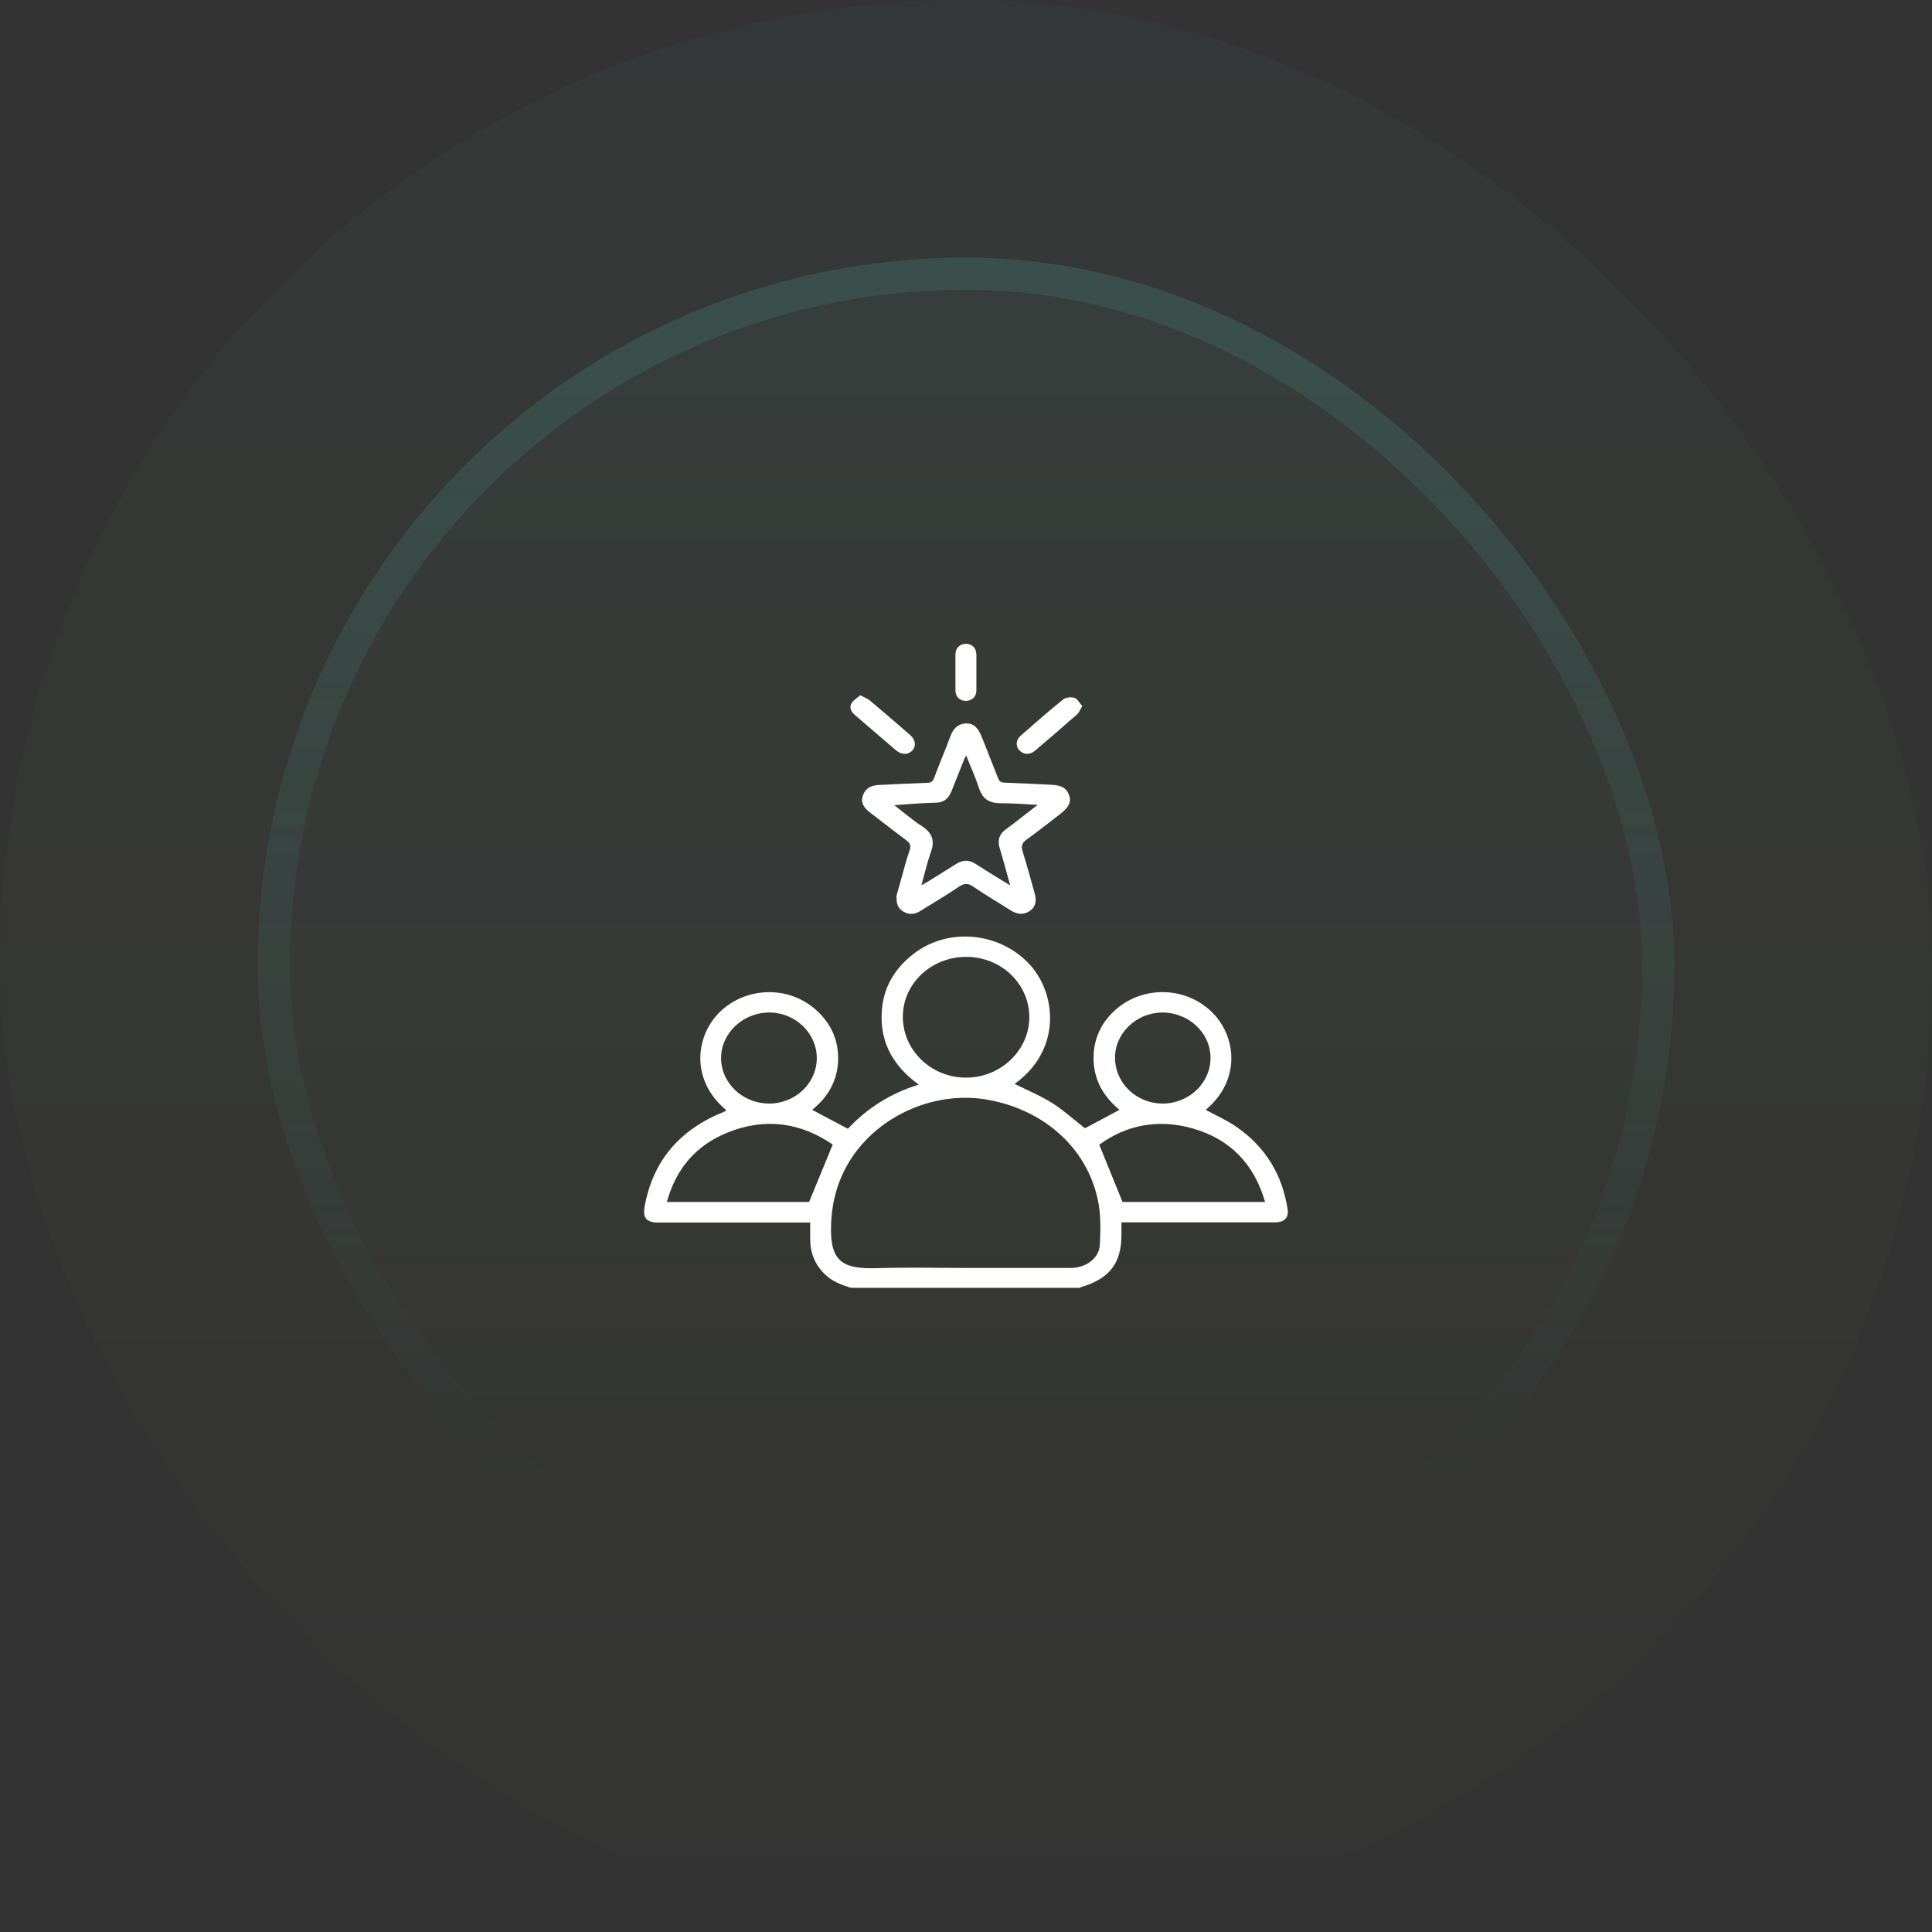 <svg width="120" height="120" viewBox="0 0 120 120" fill="none" xmlns="http://www.w3.org/2000/svg">
<rect x="0" y="0" width="120" height="120" fill="#333333" stroke="none"/>
<rect width="120" height="120" rx="60" fill="url(#paint0_linear_1_3769)" fill-opacity="0.05"/>
<rect x="16" y="16" width="88" height="88" rx="44" fill="url(#paint1_linear_1_3769)" fill-opacity="0.1"/>
<rect x="17" y="17" width="86" height="86" rx="43" stroke="url(#paint2_linear_1_3769)" stroke-opacity="0.2" stroke-width="2"/>
<g clip-path="url(#clip0_1_3769)">
<path d="M52.888 80C52.288 79.811 51.711 79.611 51.255 79.167C50.611 78.555 50.322 77.811 50.322 76.956C50.322 76.633 50.322 76.311 50.322 75.933C50.133 75.933 49.966 75.933 49.81 75.933C46.833 75.933 43.844 75.933 40.866 75.933C40.155 75.933 39.922 75.644 40.033 74.978C40.533 72.144 42.177 70.178 44.944 69.067C44.999 69.044 45.055 69 45.122 68.967C42.822 67.055 43.222 64.278 44.733 62.833C46.366 61.278 48.977 61.211 50.666 62.711C51.633 63.567 52.099 64.633 52.055 65.889C52.011 67.133 51.422 68.156 50.444 68.933C51.188 69.333 51.91 69.711 52.666 70.111C53.822 68.867 55.266 67.922 57.066 67.367C55.344 66.122 54.555 64.511 54.799 62.5C54.966 61.144 55.677 60.056 56.788 59.211C58.922 57.6 62.022 57.9 63.877 59.822C65.633 61.644 65.977 65.2 63.022 67.322C63.788 67.711 64.611 68.044 65.355 68.511C66.088 68.978 66.733 69.567 67.388 70.078C68.077 69.711 68.799 69.333 69.533 68.933C68.422 68.022 67.833 66.844 67.933 65.411C68.01 64.333 68.488 63.411 69.333 62.678C71.055 61.2 73.655 61.289 75.266 62.855C76.766 64.311 77.133 67.055 74.888 68.933C75.51 69.278 76.188 69.567 76.777 69.978C78.622 71.244 79.655 72.989 79.977 75.122C80.055 75.633 79.766 75.922 79.199 75.922C76.199 75.922 73.21 75.922 70.21 75.922C70.044 75.922 69.888 75.922 69.655 75.922C69.655 76.2 69.655 76.456 69.655 76.711C69.655 78.467 68.899 79.433 67.144 79.944C67.122 79.944 67.099 79.978 67.077 79.989H52.866L52.888 80ZM59.999 78.755C62.166 78.755 64.322 78.755 66.488 78.755C67.466 78.755 68.277 78.144 68.311 77.311C68.355 76.489 68.377 75.633 68.244 74.822C67.677 71.5 65.033 69 61.433 68.322C58.188 67.711 54.666 69.2 52.866 71.967C52.066 73.2 51.677 74.544 51.622 76.022C51.522 78.433 52.388 78.833 54.522 78.767C56.344 78.711 58.166 78.755 59.988 78.755H59.999ZM60.011 59.433C57.844 59.433 56.077 61.089 56.077 63.156C56.077 65.233 57.844 66.944 60.011 66.933C62.155 66.933 63.933 65.233 63.933 63.178C63.933 61.111 62.188 59.433 60.022 59.433H60.011ZM51.722 71.089C49.755 69.744 47.577 69.4 45.244 70.322C43.222 71.122 41.977 72.611 41.422 74.656H50.255C50.755 73.444 51.222 72.311 51.722 71.089ZM69.722 74.656H78.577C77.91 72.344 76.455 70.767 74.077 70.089C71.933 69.478 69.955 69.878 68.277 71.1C68.777 72.322 69.244 73.467 69.722 74.656ZM72.233 68.544C73.866 68.533 75.188 67.255 75.188 65.711C75.188 64.144 73.822 62.878 72.177 62.889C70.566 62.9 69.222 64.211 69.255 65.744C69.288 67.311 70.611 68.555 72.244 68.544H72.233ZM47.766 68.544C49.399 68.544 50.722 67.289 50.733 65.733C50.744 64.189 49.41 62.889 47.788 62.889C46.144 62.889 44.788 64.167 44.788 65.722C44.788 67.267 46.122 68.533 47.755 68.544H47.766Z" fill="white"/>
<path d="M55.666 55.711C55.733 55.467 55.833 55.089 55.944 54.711C56.122 54.067 56.289 53.422 56.5 52.8C56.6 52.511 56.511 52.355 56.278 52.178C55.511 51.611 54.767 51.022 54.011 50.444C53.589 50.122 53.455 49.778 53.6 49.4C53.744 48.989 54.066 48.778 54.611 48.755C55.6 48.711 56.6 48.655 57.589 48.622C57.833 48.622 57.944 48.522 58.022 48.311C58.344 47.455 58.7 46.611 59.022 45.755C59.189 45.3 59.444 44.967 59.989 44.933C60.444 44.911 60.744 45.178 60.978 45.767C61.311 46.611 61.655 47.467 61.989 48.322C62.066 48.522 62.166 48.611 62.4 48.611C63.367 48.644 64.333 48.7 65.3 48.744C65.922 48.767 66.244 48.944 66.4 49.378C66.555 49.789 66.4 50.122 65.911 50.511C65.2 51.055 64.5 51.622 63.767 52.144C63.455 52.367 63.422 52.567 63.522 52.9C63.789 53.755 64.022 54.622 64.266 55.489C64.411 56 64.3 56.367 63.933 56.6C63.533 56.855 63.144 56.778 62.755 56.533C61.989 56.044 61.189 55.578 60.444 55.067C60.111 54.833 59.878 54.867 59.555 55.078C58.767 55.611 57.944 56.1 57.133 56.6C56.811 56.8 56.467 56.822 56.133 56.633C55.833 56.467 55.666 56.2 55.689 55.722L55.666 55.711ZM57.244 54.978C57.422 54.878 57.511 54.833 57.6 54.778C58.189 54.411 58.789 54.044 59.378 53.667C59.789 53.4 60.178 53.389 60.589 53.655C61.155 54.022 61.722 54.367 62.3 54.722C62.411 54.789 62.533 54.855 62.744 54.989C62.511 54.144 62.311 53.4 62.089 52.667C61.944 52.178 62.066 51.8 62.489 51.5C62.833 51.255 63.166 50.989 63.511 50.722C63.8 50.5 64.089 50.278 64.455 49.989C63.6 49.944 62.867 49.889 62.133 49.889C61.411 49.889 61.011 49.589 60.8 48.933C60.589 48.278 60.289 47.633 60.011 46.922C59.944 47.044 59.922 47.089 59.9 47.133C59.633 47.811 59.355 48.489 59.089 49.167C58.922 49.578 58.644 49.844 58.155 49.855C57.689 49.867 57.233 49.889 56.767 49.922C56.389 49.944 56.011 49.978 55.544 50.011C56.178 50.5 56.7 50.955 57.289 51.333C57.933 51.755 58.066 52.267 57.811 52.944C57.589 53.578 57.444 54.233 57.233 54.967L57.244 54.978Z" fill="white"/>
<path d="M53.444 43.189C53.689 43.322 53.889 43.389 54.033 43.511C54.867 44.211 55.7 44.934 56.522 45.645C56.867 45.945 56.922 46.334 56.667 46.611C56.4 46.9 55.989 46.9 55.622 46.578C54.778 45.856 53.944 45.134 53.1 44.411C52.855 44.211 52.744 43.945 52.889 43.678C53 43.489 53.233 43.356 53.422 43.189H53.444Z" fill="white"/>
<path d="M67.222 43.856C67.088 44.078 67.022 44.267 66.877 44.389C66.022 45.145 65.144 45.901 64.277 46.634C63.966 46.901 63.577 46.878 63.322 46.612C63.077 46.356 63.088 45.967 63.388 45.701C64.266 44.934 65.133 44.167 66.033 43.445C66.188 43.312 66.533 43.278 66.733 43.345C66.922 43.401 67.044 43.656 67.211 43.845L67.222 43.856Z" fill="white"/>
<path d="M60.645 41.756C60.645 42.133 60.645 42.511 60.645 42.889C60.645 43.278 60.367 43.533 59.989 43.533C59.611 43.533 59.344 43.278 59.344 42.878C59.344 42.133 59.344 41.4 59.344 40.656C59.344 40.256 59.6 40 59.978 39.989C60.378 39.989 60.633 40.233 60.645 40.656C60.645 41.022 60.645 41.378 60.645 41.745V41.756Z" fill="white"/>
</g>
<defs>
<linearGradient id="paint0_linear_1_3769" x1="60" y1="0" x2="60" y2="120" gradientUnits="userSpaceOnUse">
<stop stop-color="#4C968B"/>
<stop offset="1" stop-color="#CAFF33" stop-opacity="0"/>
</linearGradient>
<linearGradient id="paint1_linear_1_3769" x1="60" y1="-42.27" x2="60" y2="243.135" gradientUnits="userSpaceOnUse">
<stop stop-color="#4C968B"/>
<stop offset="0.468" stop-color="#4C968B" stop-opacity="0"/>
</linearGradient>
<linearGradient id="paint2_linear_1_3769" x1="60" y1="-136.811" x2="60" y2="183.676" gradientUnits="userSpaceOnUse">
<stop offset="0.495" stop-color="#4C968B"/>
<stop offset="0.716" stop-color="#4C968B" stop-opacity="0"/>
</linearGradient>
<clipPath id="clip0_1_3769">
<rect width="40" height="40" fill="white" transform="translate(40 40)"/>
</clipPath>
</defs>
</svg>
